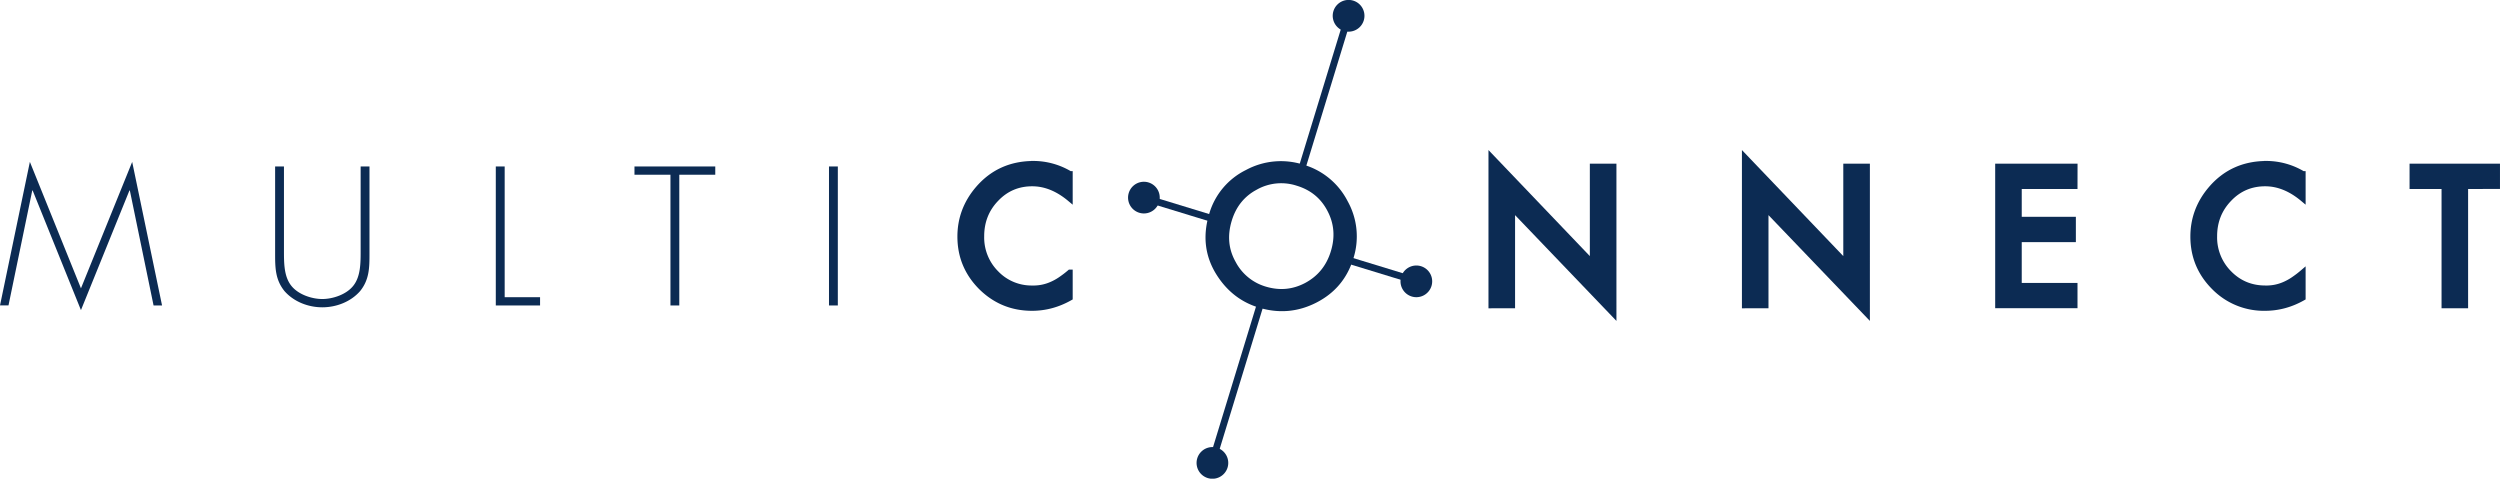 <svg width="241.614" height="46.258" version="1.1" viewBox="0 0 63.927 12.239" xmlns="http://www.w3.org/2000/svg"><path d="M3.927 7.811h.217L3.38 4.14 2.07 7.373.764 4.139 0 7.81h.217l.608-2.94h.01L2.07 7.93l1.24-3.06h.01l.607 2.942m5.295-1.406c0 .32 0 .66-.184.896-.174.226-.523.344-.797.344-.273 0-.622-.118-.796-.344-.184-.236-.184-.575-.184-.896v-2.15h-.226v2.216c0 .363 0 .675.24.972.24.273.608.414.966.414.359 0 .727-.14.967-.414.24-.297.24-.609.24-.972V4.256h-.226v2.15m3.683-2.15h-.227v3.555h1.132v-.212h-.905V4.256m4.465.212h.92v-.212h-2.066v.212h.92v3.343h.226V4.468m4.054-.212h-.226v3.555h.226V4.256m5.008-.068c-.585 0-1.061.217-1.43.651-.3.355-.449.759-.449 1.211 0 .505.18.936.537 1.294.36.355.793.532 1.3.532.338 0 .66-.087.968-.261v-.649a2.707 2.707 0 0 1-.25.19 1.38 1.38 0 0 1-.23.124 1.134 1.134 0 0 1-.48.092 1.25 1.25 0 0 1-.926-.385 1.294 1.294 0 0 1-.377-.944c0-.377.125-.696.377-.957.25-.263.558-.394.923-.394.331 0 .653.13.963.389v-.634a1.822 1.822 0 0 0-.926-.26" fill="#0c2b53"/><path d="M26.432 4.188c-.585 0-1.061.217-1.43.651-.3.355-.449.759-.449 1.211 0 .505.18.936.537 1.294.36.355.793.532 1.3.532.338 0 .66-.087.968-.261v-.649a2.707 2.707 0 0 1-.25.19 1.38 1.38 0 0 1-.23.124 1.134 1.134 0 0 1-.48.092 1.25 1.25 0 0 1-.926-.385 1.294 1.294 0 0 1-.377-.944c0-.377.125-.696.377-.957.25-.263.558-.394.923-.394.331 0 .653.13.963.389v-.634a1.822 1.822 0 0 0-.926-.26z" fill="none" stroke="#0c2b53" stroke-width=".143"/><path d="M38.67 7.811V5.323l2.592 2.705V4.257h-.537v2.47l-2.592-2.712v3.797h.537" fill="#0c2b53"/><path d="M38.67 7.811V5.323l2.592 2.705V4.257h-.537v2.47l-2.592-2.712v3.797z" fill="none" stroke="#0c2b53" stroke-width=".143"/><path d="M45.15 7.811V5.323l2.593 2.705V4.257h-.537v2.47l-2.592-2.712v3.797h.536" fill="#0c2b53"/><path d="M45.15 7.811V5.323l2.593 2.705V4.257h-.537v2.47l-2.592-2.712v3.797z" fill="none" stroke="#0c2b53" stroke-width=".143"/><path d="M53.053 4.257H51.09V7.81h1.962v-.504h-1.426V6.12h1.384v-.504h-1.384v-.854h1.426v-.504" fill="#0c2b53"/><path d="M53.053 4.257H51.09V7.81h1.962v-.504h-1.426V6.12h1.384v-.504h-1.384v-.854h1.426z" fill="none" stroke="#0c2b53" stroke-width=".143"/><path d="M57.96 4.188c-.585 0-1.062.217-1.43.651-.3.355-.449.759-.449 1.211 0 .505.179.936.537 1.294a1.78 1.78 0 0 0 1.3.532c.338 0 .66-.087.967-.261v-.649a2.63 2.63 0 0 1-.25.19 1.395 1.395 0 0 1-.229.124 1.135 1.135 0 0 1-.48.092c-.366 0-.675-.129-.926-.385a1.296 1.296 0 0 1-.378-.944c0-.377.126-.696.378-.957.25-.263.558-.394.923-.394.331 0 .652.13.962.389v-.634a1.821 1.821 0 0 0-.925-.26" fill="#0c2b53"/><path d="M57.96 4.188c-.585 0-1.062.217-1.43.651-.3.355-.449.759-.449 1.211 0 .505.179.936.537 1.294a1.78 1.78 0 0 0 1.3.532c.338 0 .66-.087.967-.261v-.649a2.63 2.63 0 0 1-.25.19 1.395 1.395 0 0 1-.229.124 1.135 1.135 0 0 1-.48.092c-.366 0-.675-.129-.926-.385a1.296 1.296 0 0 1-.378-.944c0-.377.126-.696.378-.957.25-.263.558-.394.923-.394.331 0 .652.13.962.389v-.634a1.821 1.821 0 0 0-.925-.26z" fill="none" stroke="#0c2b53" stroke-width=".143"/><path d="M63.855 4.76v-.503h-2.169v.504h.818v3.05h.536v-3.05h.815" fill="#0c2b53"/><path d="M63.855 4.76v-.503h-2.169v.504h.818v3.05h.536v-3.05z" fill="none" stroke="#0c2b53" stroke-width=".143"/><path d="M34.398 5.18a1.776 1.776 0 0 0-1.088-.9 1.81 1.81 0 0 0-1.416.13 1.74 1.74 0 0 0-.903 1.071c-.167.545-.11 1.044.173 1.498.256.41.604.683 1.043.817.496.152.971.11 1.427-.125.453-.233.755-.595.904-1.083a1.776 1.776 0 0 0-.14-1.408zm-.299 1.267c-.116.38-.344.663-.685.848-.34.182-.7.215-1.078.099a1.349 1.349 0 0 1-.805-.667c-.19-.34-.223-.708-.102-1.106.116-.38.343-.66.68-.838a1.344 1.344 0 0 1 1.072-.102c.377.115.653.343.828.682.178.339.208.7.09 1.084" fill="#0c2b53"/><path d="M34.398 5.18a1.776 1.776 0 0 0-1.088-.9 1.81 1.81 0 0 0-1.416.13 1.74 1.74 0 0 0-.903 1.071c-.167.545-.11 1.044.173 1.498.256.41.604.683 1.043.817.496.152.971.11 1.427-.125.453-.233.755-.595.904-1.083a1.776 1.776 0 0 0-.14-1.408zm-.299 1.267c-.116.38-.344.663-.685.848-.34.182-.7.215-1.078.099a1.349 1.349 0 0 1-.805-.667c-.19-.34-.223-.708-.102-1.106.116-.38.343-.66.68-.838a1.344 1.344 0 0 1 1.072-.102c.377.115.653.343.828.682.178.339.208.7.09 1.084z" fill="none" stroke="#0c2b53" stroke-width=".143"/><path d="M34.482.409l-1.3 4.252" fill="none" stroke="#0c2b53" stroke-width=".176"/><path d="M34.366.792a.405.405 0 1 0 .237-.776.405.405 0 0 0-.237.776M30.87 12.22a.405.405 0 1 0 .237-.774.405.405 0 0 0-.237.774" fill="#0c2b53"/><path d="M32.316 7.49l-1.328 4.343" fill="none" stroke="#0c2b53" stroke-width=".176"/><path d="M28.863 4.935a.405.405 0 1 0 .775.236.405.405 0 0 0-.775-.236" fill="#0c2b53"/><path d="M31.022 5.597l-1.913-.585 2.083.637" fill="none" stroke="#0c2b53" stroke-width=".176"/><path d="M35.833 7.066a.405.405 0 1 0 .774.238.405.405 0 0 0-.774-.238" fill="#0c2b53"/><path d="M36.222 7.186l-1.956-.598" fill="none" stroke="#0c2b53" stroke-width=".176"/></svg>